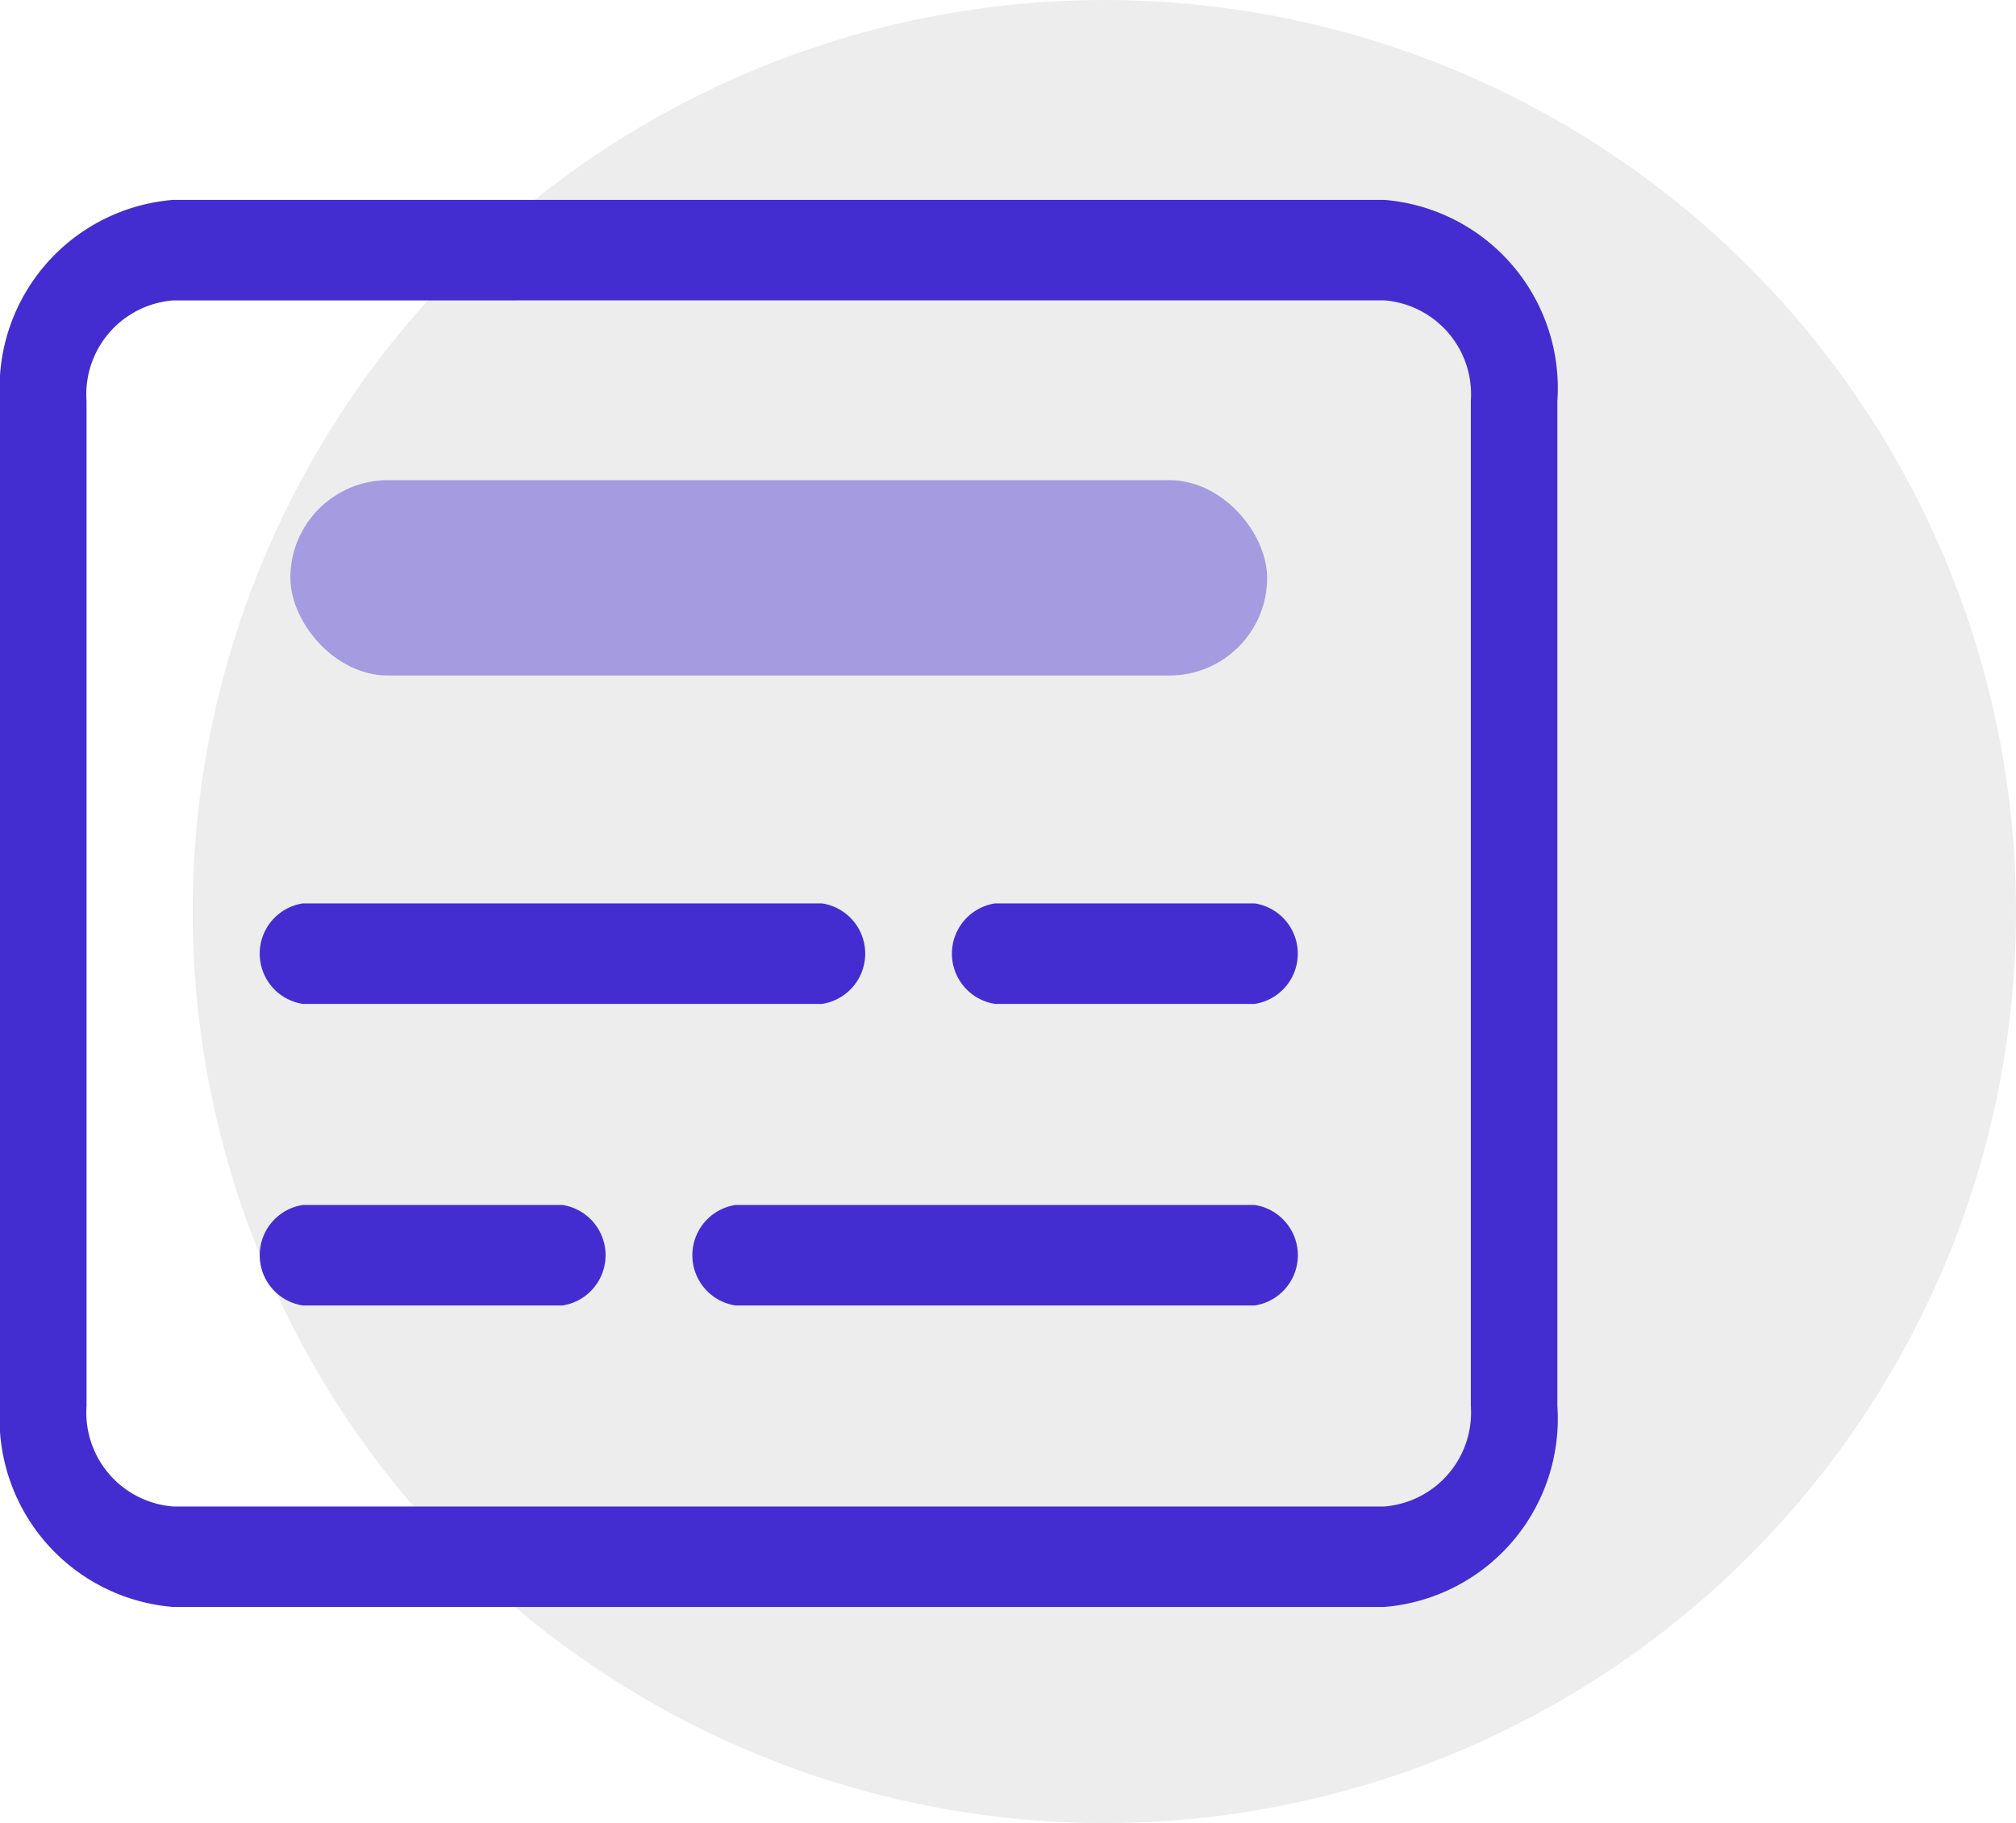 <?xml version="1.0" encoding="UTF-8"?> <svg xmlns="http://www.w3.org/2000/svg" width="30.959" height="28" viewBox="0 0 30.959 28"><g id="Group_1331" data-name="Group 1331" transform="translate(-223.16 -403.625)"><circle id="Ellipse_371" data-name="Ellipse 371" cx="14" cy="14" r="14" transform="translate(226.119 403.625)" opacity="0.073"></circle><path id="subtitles-light" d="M2.658,33.544a1.447,1.447,0,0,0-1.329,1.544V50.524a1.447,1.447,0,0,0,1.329,1.544h18.6a1.447,1.447,0,0,0,1.329-1.544V35.087a1.447,1.447,0,0,0-1.329-1.544ZM0,35.087A2.9,2.9,0,0,1,2.658,32h18.6a2.9,2.9,0,0,1,2.658,3.087V50.524a2.9,2.9,0,0,1-2.658,3.087H2.658A2.9,2.9,0,0,1,0,50.524Zm4.651,7.718h7.973a.781.781,0,0,1,0,1.544H4.651a.781.781,0,0,1,0-1.544Zm10.63,0h3.986a.781.781,0,0,1,0,1.544H15.281a.781.781,0,0,1,0-1.544ZM4.651,47.437H8.637a.781.781,0,0,1,0,1.544H4.651a.781.781,0,0,1,0-1.544Zm6.644,0h7.973a.781.781,0,0,1,0,1.544H11.295a.781.781,0,0,1,0-1.544Z" transform="translate(223.16 374.695)" fill="#432dd1"></path><rect id="Rectangle_2241" data-name="Rectangle 2241" width="15" height="3" rx="1.5" transform="translate(227.619 411)" fill="#432dd1" opacity="0.426"></rect></g></svg> 
